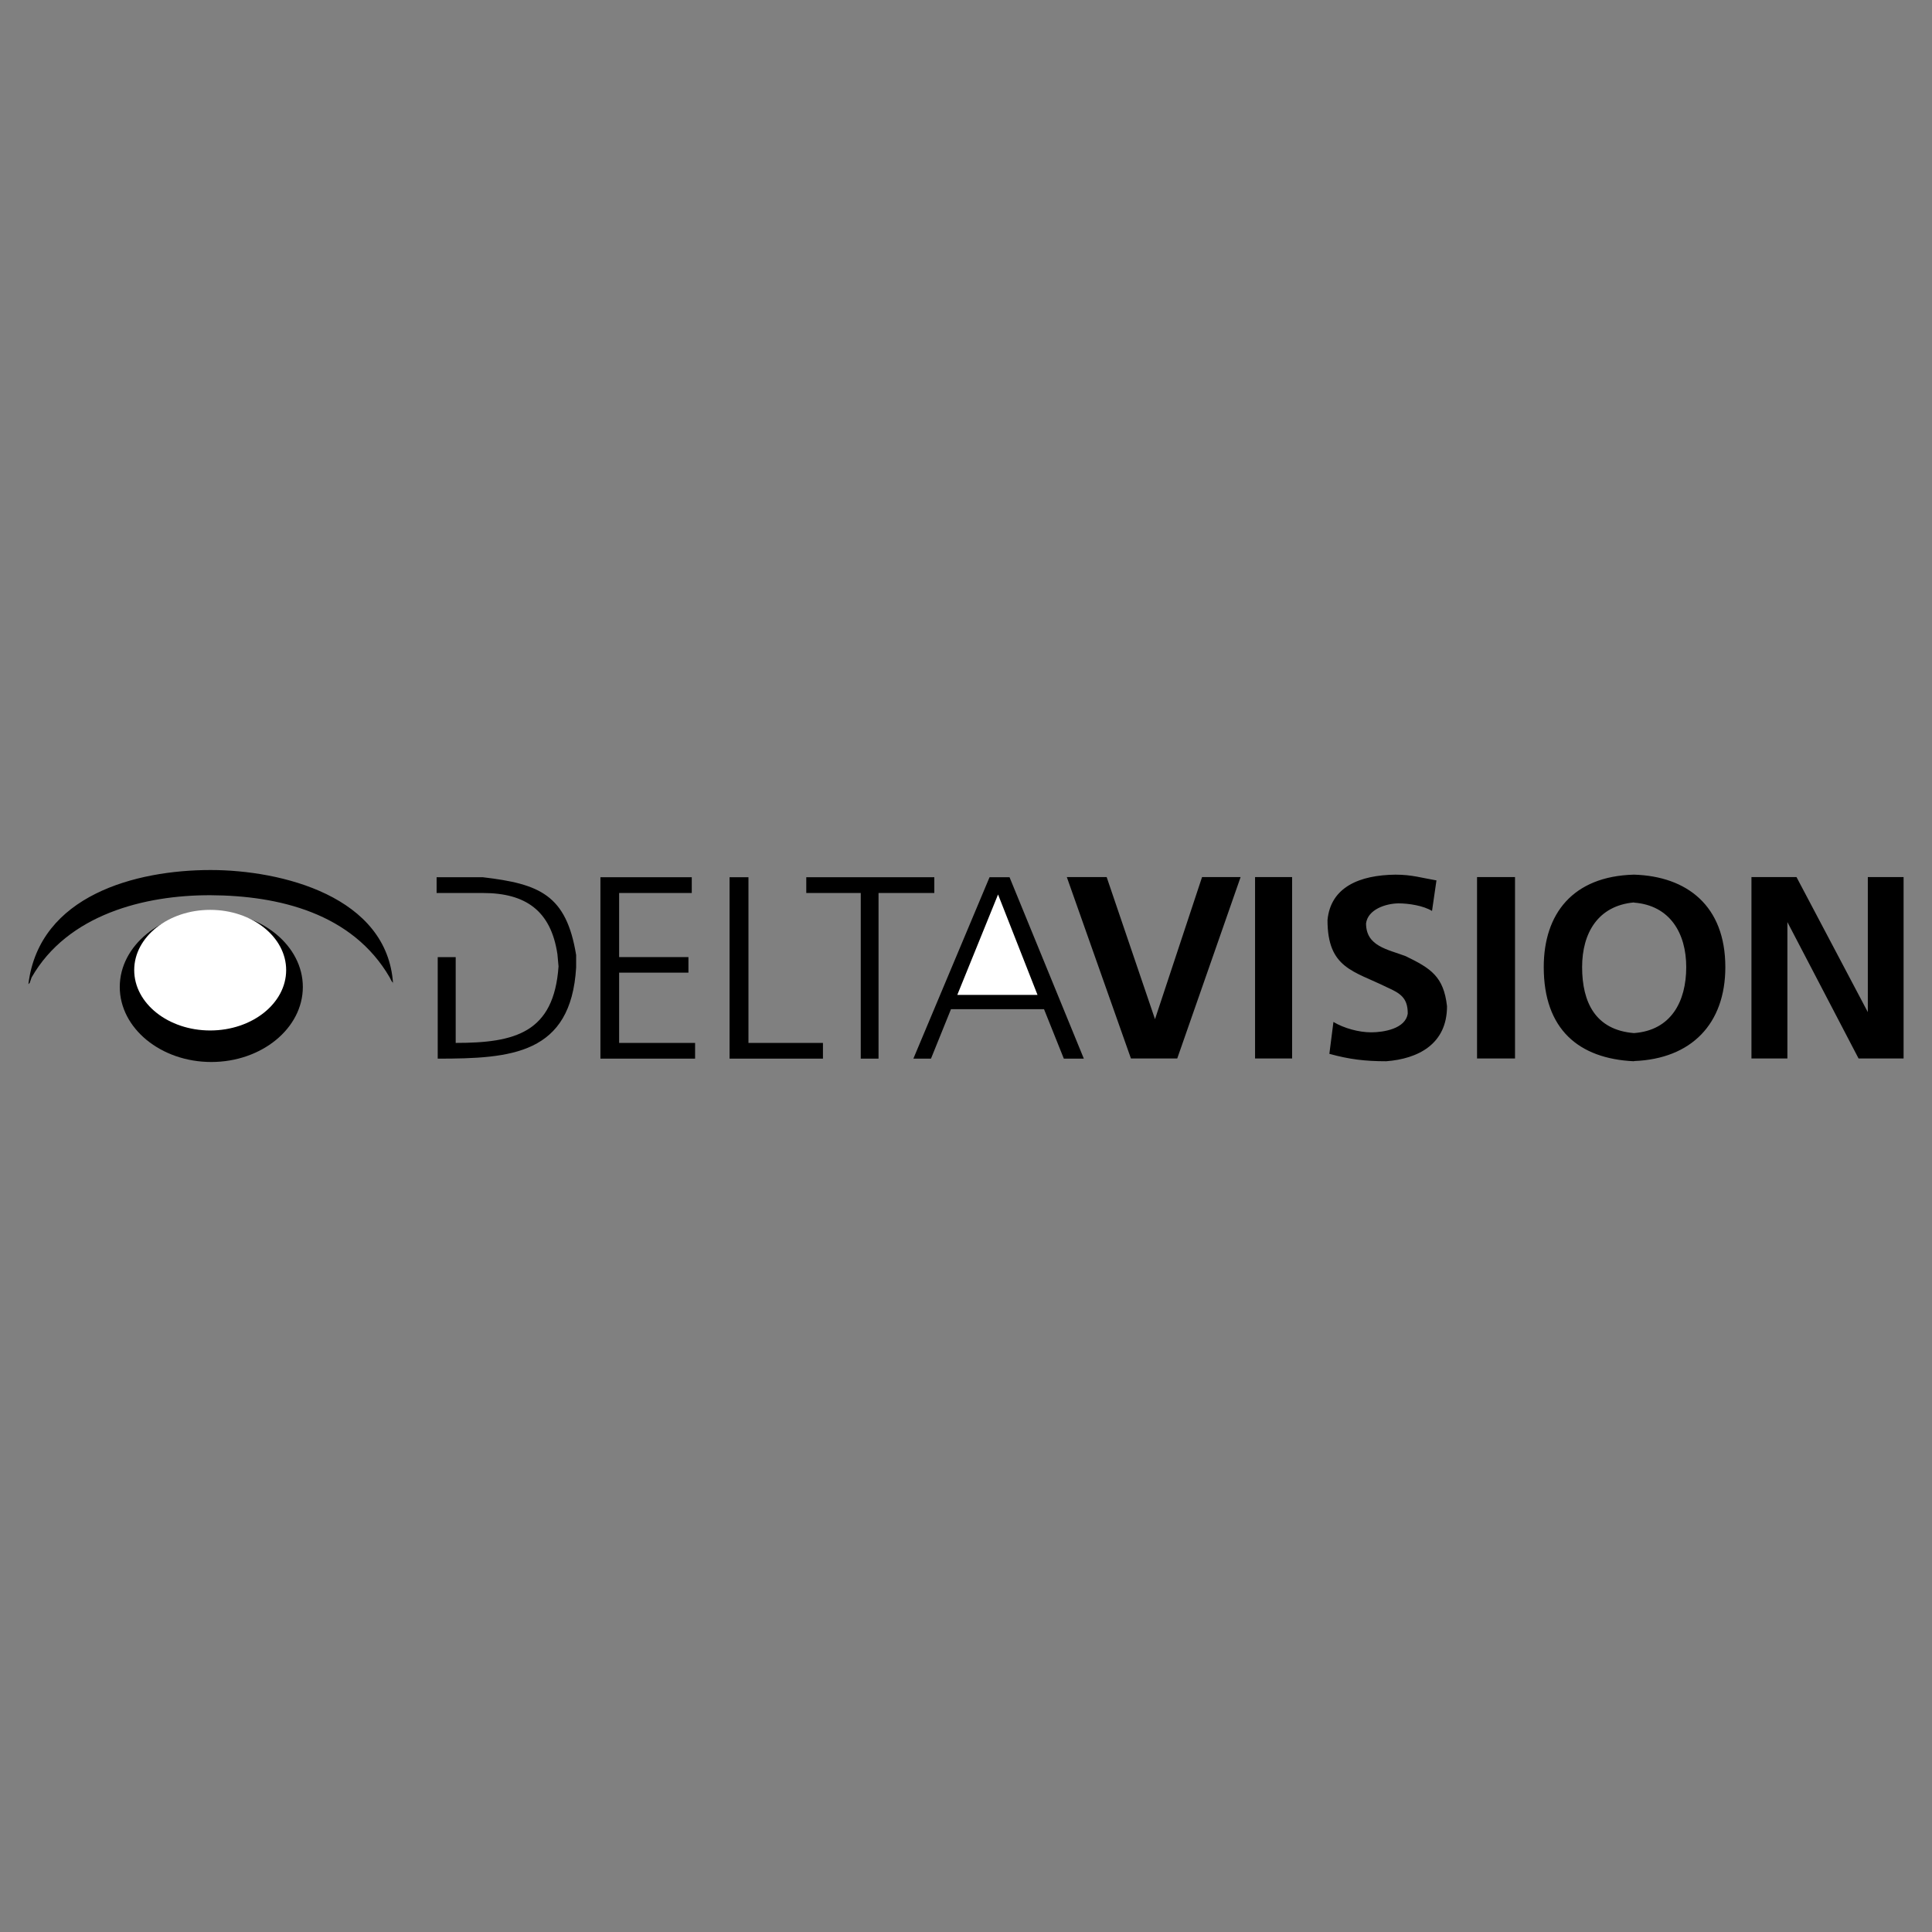 <svg xmlns="http://www.w3.org/2000/svg" width="2500" height="2500" viewBox="0 0 192.756 192.756"><rect x="0" y="0" width="192.756" height="192.756" fill="#808080" stroke="none"/><g fill-rule="evenodd" clip-rule="evenodd"><path fill="#fff" fill-opacity="0" d="M0 0h192.756v192.756H0V0z"/><path d="M21.082 90.98c5.028 0 9.132 3.383 9.132 7.487 0 4.123-4.104 7.488-9.132 7.488-5.029 0-9.133-3.365-9.133-7.488 0-4.104 4.104-7.487 9.133-7.487z"/><path d="M21.007 89.316c6.784.037 14.143 1.775 17.877 8.208.11.203.166.389.333.537v.111c-.536-8.764-11.166-11.37-18.209-11.37-7.432 0-17.082 2.514-18.173 11.37.056 0 .056-.057.13-.111.055-.148.111-.334.185-.537 3.585-6.285 11.276-8.227 17.857-8.208zM43.561 87.523h4.622c5.639.665 8.319 1.738 9.299 7.765v1.238c-.518 8.67-6.471 9.096-13.81 9.096v-10.13h1.793v8.56c5.934 0 9.798-1.018 10.26-7.636-.037-.37-.074-.795-.111-1.22-.647-4.326-3.162-6.101-7.432-6.101H43.56l.001-1.572zM59.904 87.523h9.114v1.571h-7.247v6.397h6.914v1.552h-6.914v7.008h7.579v1.57h-9.446V87.523zM72.789 87.523h1.885v16.528h7.432v1.57h-9.317V87.523zM85.877 89.094h-5.435v-1.571h12.775v1.571h-5.565v16.527h-1.775V89.094zM98.727 87.523h1.996l7.412 18.098h-1.996l-1.977-4.935H94.88l-1.996 4.935h-1.757l7.6-18.098z"/><path fill="#fff" d="M99.576 89.242l-4.067 10.02h8.005l-3.938-10.02z"/><path d="M163.041 105.861v-2.791c3.68-.277 5.195-3.143 5.195-6.582 0-3.382-1.627-6.155-5.195-6.433v-2.791c5.27.166 9.096 3.105 9.096 9.224 0 5.658-3.383 9.153-9.096 9.373zm11.703-18.357h4.492l7.117 13.476V87.504h3.568v18.099h-4.492l-7.1-13.607v13.607h-3.586V87.504h.001zm-31.871 3.383c-.869-.536-2.35-.758-3.348-.758-1.293.019-3.049.61-3.234 1.997 0 2.292 2.164 2.588 3.957 3.272 2.514 1.22 3.789 2.034 4.121 4.993 0 3.807-2.92 5.25-6.062 5.49-2.09 0-3.68-.186-5.676-.74.129-1.053.277-2.127.406-3.18 1.055.629 2.533 1.035 3.771 1.035 1.221 0 3.439-.352 3.643-1.885 0-1.572-.758-2.016-2.07-2.607-3.328-1.645-5.936-1.886-5.936-6.71.314-3.291 3.199-4.492 6.785-4.529 1.664 0 2.645.333 4.086.573l-.443 3.049zm20.168-3.623v2.791c-.018 0-.018-.018-.037-.018-3.586.333-5.156 3.069-5.156 6.451 0 3.514 1.33 6.268 5.156 6.582h.037v2.791c-.018 0-.018.02-.037.02-5.49-.26-8.984-3.18-8.984-9.393 0-5.305 2.885-9.058 8.984-9.224h.037zm-15.676.24h3.789v18.099h-3.789V87.504zm-22.148 0h3.697v18.099h-3.697V87.504zm-18.781 0h3.975l4.824 14.179 4.695-14.179h3.846l-6.322 18.099h-4.621l-6.397-18.099z"/><path d="M20.97 90.777c4.178 0 7.58 2.698 7.58 6.008 0 3.326-3.402 6.025-7.58 6.025s-7.58-2.699-7.58-6.025c.001-3.31 3.402-6.008 7.58-6.008z" fill="#fff"/></g></svg>
